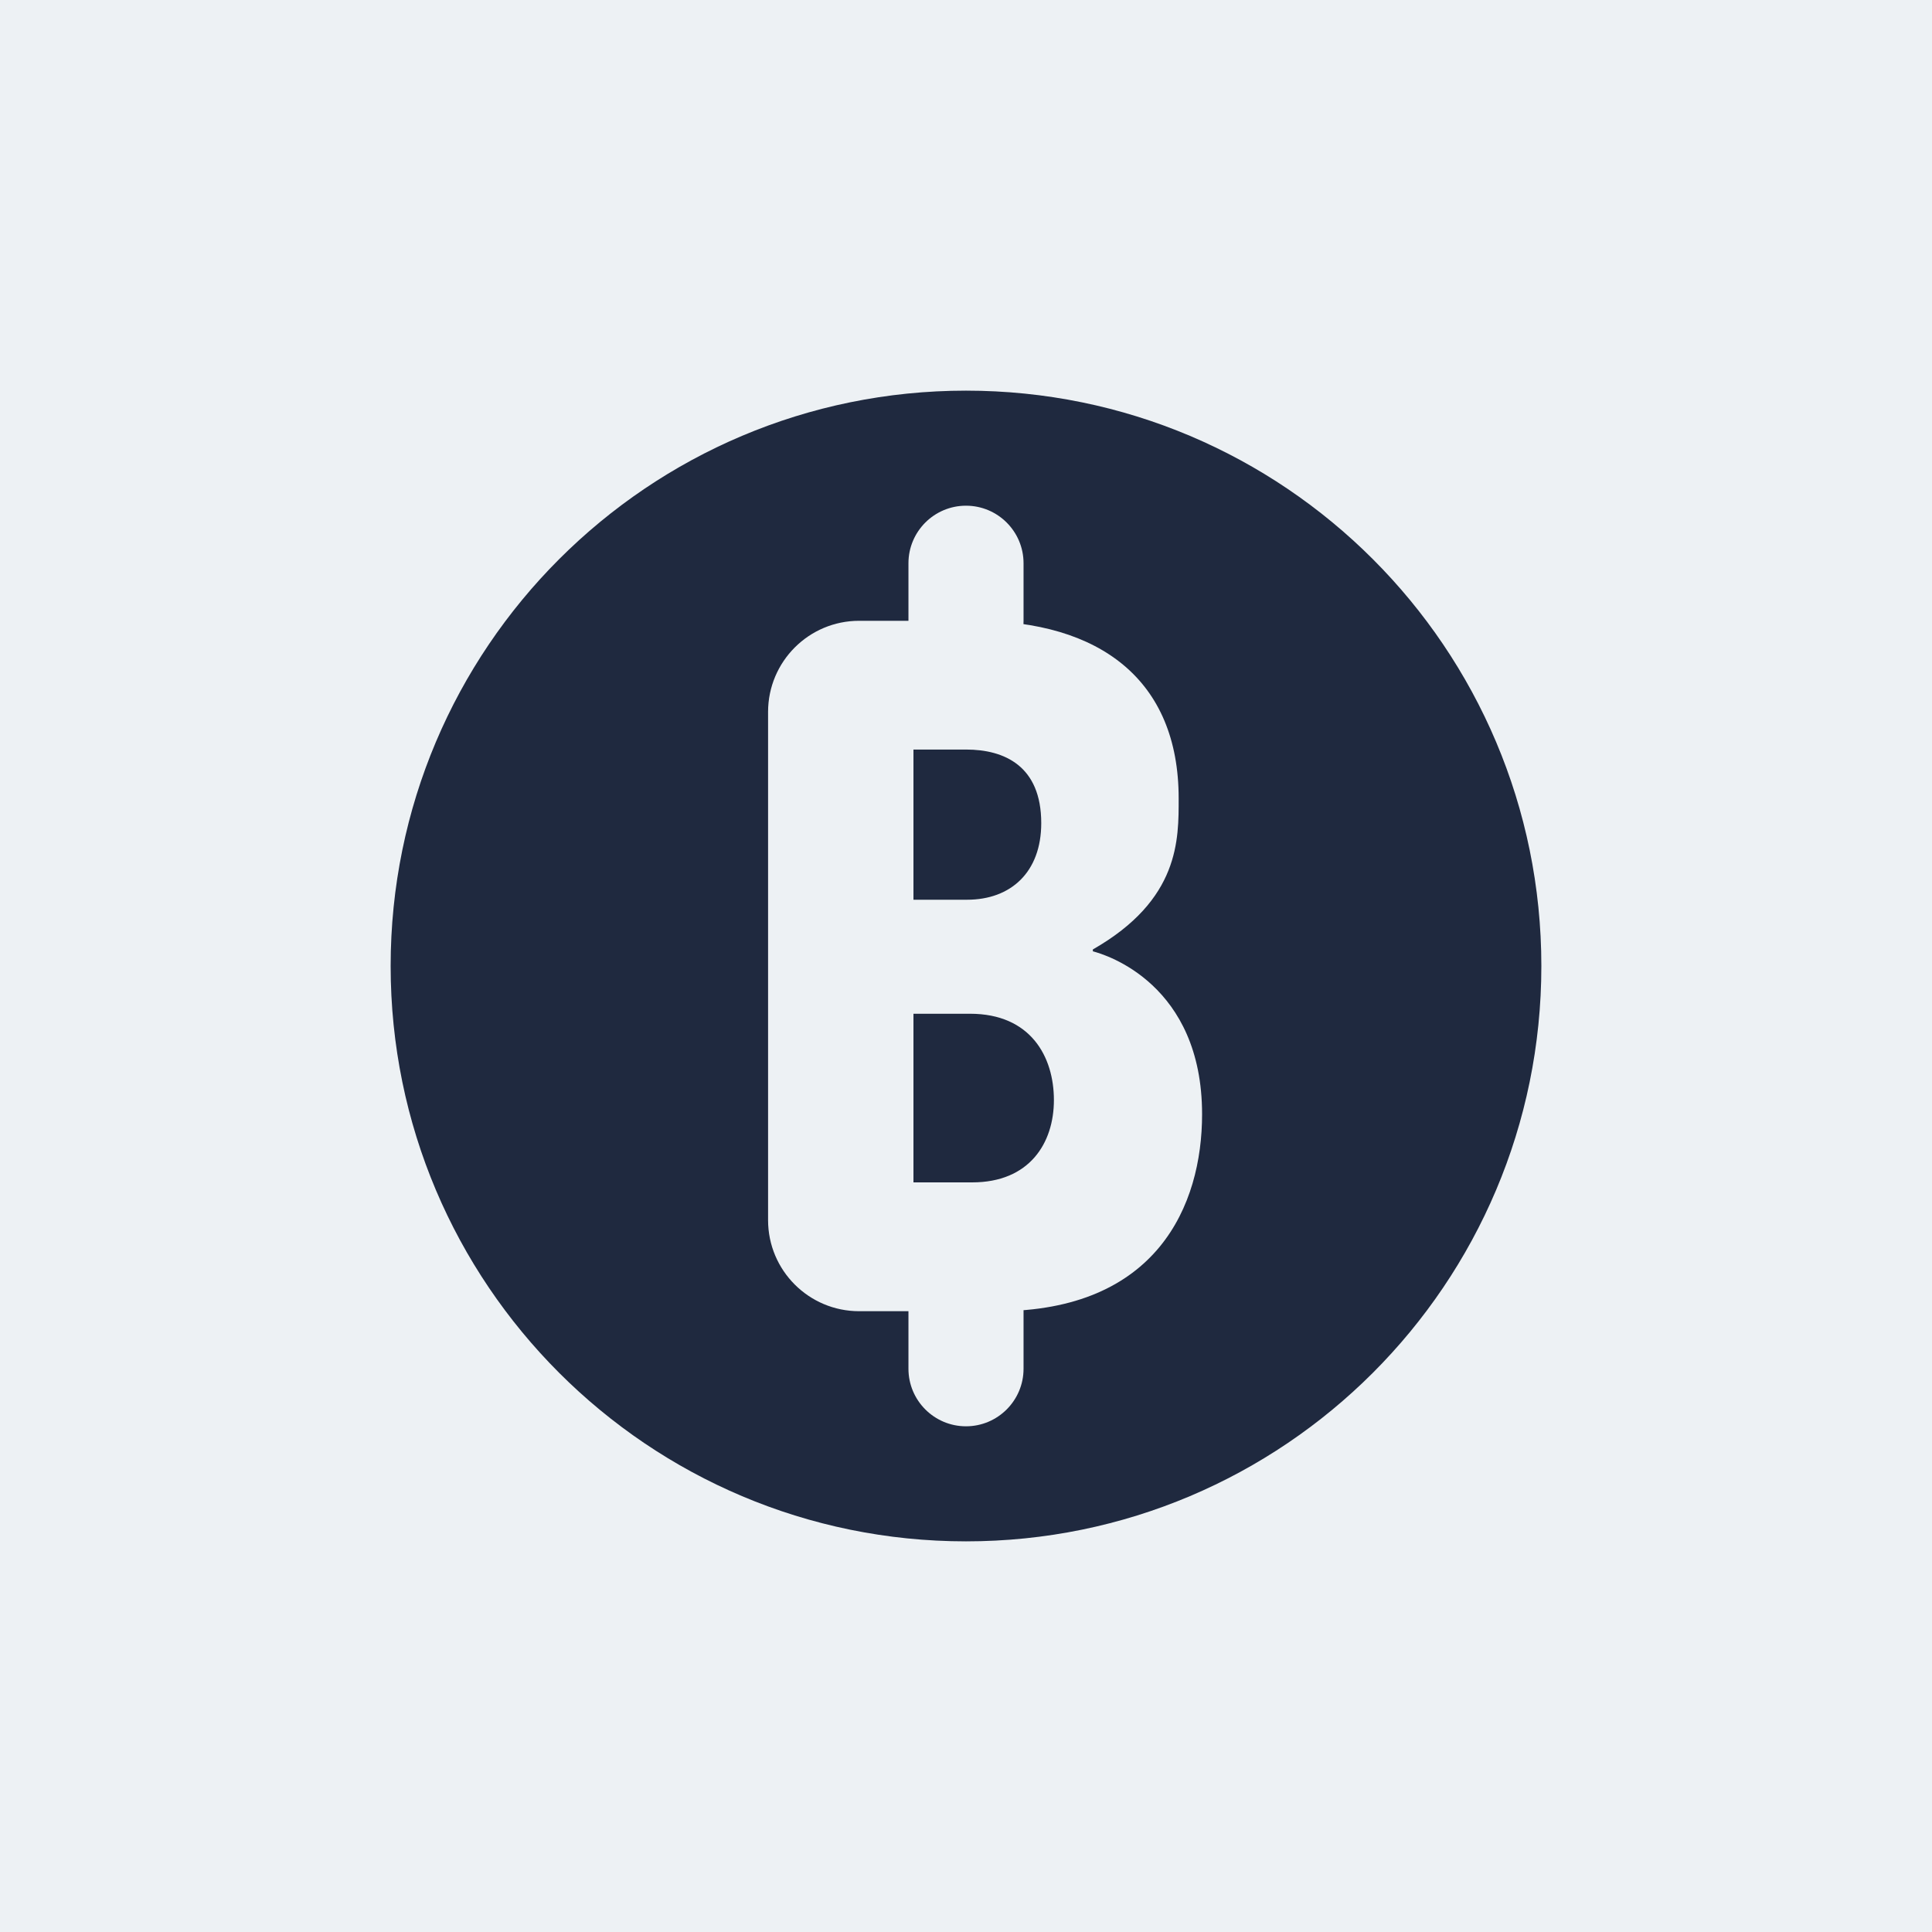 <svg width="56" height="56" viewBox="0 0 56 56" fill="none" xmlns="http://www.w3.org/2000/svg">
<rect width="56" height="56" fill="#EDF1F4"/>
<path d="M28 44.677C37.211 44.677 44.677 37.211 44.677 28C44.677 18.789 37.211 11.323 28 11.323C18.789 11.323 11.323 18.789 11.323 28C11.323 37.211 18.789 44.677 28 44.677Z" fill="#1F293F"/>
<path d="M34.843 32.298C34.843 34.936 33.537 38.006 28.907 38.006H24.903C23.445 38.006 22.263 36.824 22.263 35.366V20.634C22.265 19.176 23.445 17.994 24.903 17.994H28.257C31.891 17.994 34.164 19.718 34.164 23.139C34.164 24.326 34.201 26.079 31.677 27.52V27.575C32.056 27.671 34.843 28.525 34.843 32.298ZM30.181 23.859C30.181 22.198 29.107 21.726 28.003 21.726H26.477V26.079H28.032C29.299 26.079 30.181 25.28 30.181 23.859ZM30.548 31.886C30.548 30.627 29.873 29.384 28.117 29.384H26.477V34.272H28.175C29.838 34.274 30.548 33.135 30.548 31.886Z" fill="#EDF1F4"/>
<path d="M29.668 16.326C29.668 15.405 28.921 14.658 28 14.658C27.079 14.658 26.332 15.405 26.332 16.326C26.332 16.636 26.332 17.683 26.332 17.994C26.332 18.914 27.079 19.661 28 19.661C28.921 19.661 29.668 18.914 29.668 17.994C29.668 17.683 29.668 16.636 29.668 16.326Z" fill="#EDF1F4"/>
<path d="M29.668 38.006C29.668 37.086 28.921 36.338 28 36.338C27.079 36.338 26.332 37.086 26.332 38.006C26.332 38.316 26.332 39.364 26.332 39.674C26.332 40.594 27.079 41.342 28 41.342C28.921 41.342 29.668 40.594 29.668 39.674C29.668 39.364 29.668 38.316 29.668 38.006Z" fill="#EDF1F4"/>
</svg>
